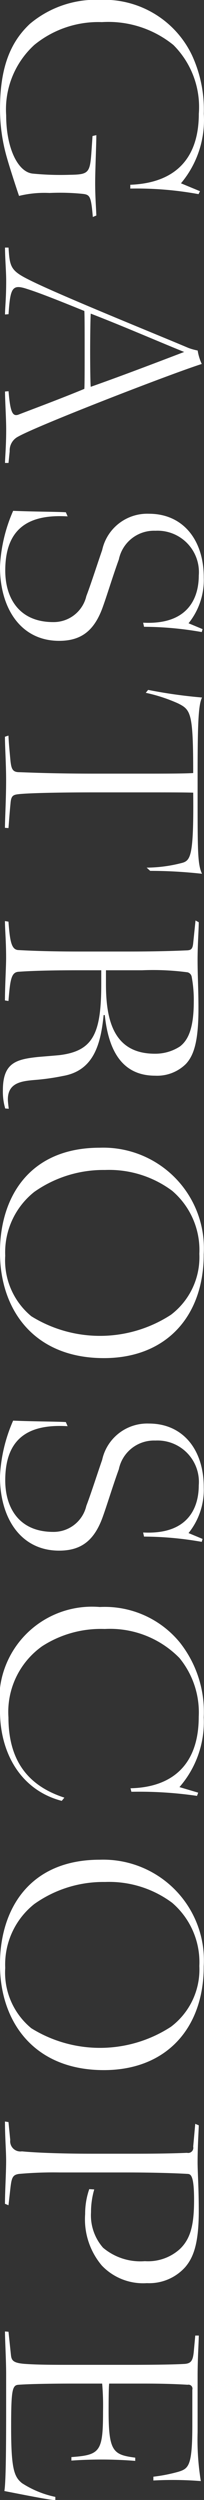 <svg xmlns="http://www.w3.org/2000/svg" width="13.938" height="170.75" viewBox="0 0 13.938 170.75">
  <rect x="0" y="0" width="13.938" height="170.75" fill="#333333" stroke="none"/>
  <defs>
    <style>
      .cls-1 {
        fill: #fff;
        fill-rule: evenodd;
      }
    </style>
  </defs>
  <path id="txt__endo01.svg" class="cls-1" d="M924.184,3091.91a23.361,23.361,0,0,1,4.661.38l0.1-.2-1.3-.54a6.73,6.73,0,0,0,1.56-4.75,8.868,8.868,0,0,0-.8-3.98,6.64,6.64,0,0,0-6.261-3.8,7,7,0,0,0-4.821,1.64c-1.3,1.22-2.041,2.92-2.041,5.82a12,12,0,0,0,.48,3.35c0.16,0.58.66,2.12,0.82,2.58a7.281,7.281,0,0,1,2.081-.2,15.46,15.46,0,0,1,2.26.06c0.5,0.06.58,0.14,0.7,1.58l0.24-.1c-0.02-.56-0.08-1.3-0.08-2.2,0-.92.08-2.67,0.08-3.29l-0.26.06-0.08,1.17c-0.1,1.38-.22,1.46-1.5,1.48a19.493,19.493,0,0,1-2.48-.08c-1.041-.08-1.841-1.75-1.841-3.99a5.967,5.967,0,0,1,1.921-4.8,6.9,6.9,0,0,1,4.621-1.56,7.05,7.05,0,0,1,4.881,1.56,5.989,5.989,0,0,1,1.74,4.7c0,3.03-1.58,4.73-4.681,4.85v0.26Zm-8.322,18.74,0.08-.8a1.061,1.061,0,0,1,.58-1c1.381-.78,10.463-4.3,12.543-4.96a3.512,3.512,0,0,1-.28-0.92,3.833,3.833,0,0,1-.64-0.18c-2.261-.96-8.942-3.66-10.9-4.66-1.241-.62-1.3-0.88-1.381-2.19h-0.24c0,0.7.08,1.63,0.08,2.27,0,1.26-.08,1.82-0.08,2.3l0.24-.02c0.12-1.84.26-2.06,1.28-1.72,0.7,0.22,1.841.66,3.9,1.5,0.02,0.26.02,1.46,0.02,2.68,0,1.18,0,2.42-.02,2.64-1.68.7-4,1.56-4.5,1.76-0.4.14-.56-0.14-0.68-1.6l-0.24.02c0,0.6.08,1.84,0.08,2.6,0,1.12-.08,1.96-0.08,2.28h0.24Zm12-7.58c-2.4.92-4.621,1.76-6.382,2.38-0.02-.1-0.04-1.24-0.04-2.38,0-1.12.02-2.32,0.04-2.62C923.7,3101.31,925.944,3102.29,927.865,3103.07Zm-8.082,10.95c-0.52-.04-2.26-0.04-3.6-0.1a10.71,10.71,0,0,0-.9,3.82c0,2.84,1.42,5.06,4.041,5.06,1.52,0,2.42-.7,3-2.36,0.28-.78.68-2.1,1.08-3.2a2.454,2.454,0,0,1,2.5-1.96,2.828,2.828,0,0,1,2.961,3.06c0,1.52-.72,3.38-3.8,3.22l0.06,0.28a22.992,22.992,0,0,1,3.941.36l0.06-.2-0.96-.4a4.72,4.72,0,0,0,1.04-3.12c0-2.6-1.44-4.36-3.741-4.36a3.15,3.15,0,0,0-3.2,2.48c-0.28.8-.8,2.42-1.081,3.14a2.293,2.293,0,0,1-2.26,1.78c-2.381,0-3.281-1.7-3.281-3.52,0-2.92,1.641-3.86,4.261-3.7Zm5.641,19.13c1.341,0,2.5,0,3.061.02,0.04,4.18-.16,4.6-0.7,4.78a9.71,9.71,0,0,1-2.481.34l0.24,0.22a31.936,31.936,0,0,1,3.541.2c-0.3-.66-0.3-1.46-0.3-5.52v-1.36c0-3.78.08-4.68,0.3-5.16a33.257,33.257,0,0,1-3.681-.52l-0.16.2a10.909,10.909,0,0,1,2.2.72c0.88,0.44,1.04.64,1.04,4.76-0.58.04-2,.04-3.461,0.04H921.8c-3.04,0-4.54-.08-5.261-0.1-0.4-.02-0.48-0.24-0.54-0.74-0.08-.86-0.12-1.26-0.14-1.76l-0.24.08c0,0.68.08,1.86,0.08,2.96,0,1.32-.08,2.68-0.08,3.26l0.24,0.02c0.04-.46.06-0.86,0.14-1.68,0.04-.52.16-0.6,0.58-0.64,0.52-.06,2.281-0.12,5.121-0.12h3.721Zm-4.741,10.87c-2.46,0-3.761-.08-4.161-0.1-0.46-.04-0.56-0.6-0.66-1.94l-0.24-.04c0,0.56.08,1.36,0.08,2.52,0,0.6-.08,1.98-0.08,2.9l0.24,0.04c0.12-1.52.2-1.98,0.72-2,0.56-.04,1.721-0.1,3.941-0.1H922.2v0.92c0,3.4-.541,4.6-2.881,4.88-0.44.04-.94,0.08-1.42,0.12-1.521.16-2.421,0.4-2.421,2.28a4.055,4.055,0,0,0,.16,1.24l0.24,0.02c-0.02-.18-0.06-0.48-0.06-0.64,0-1.2,1.04-1.26,1.981-1.34a15.662,15.662,0,0,0,1.78-.26c2.08-.36,2.581-2.12,2.781-4.16h0.08c0.22,2.06.96,4.14,3.44,4.14a2.789,2.789,0,0,0,2.1-.8c0.56-.6.86-1.58,0.86-3.78,0-1.32-.06-2.26-0.06-3.32,0-1.02.08-2.08,0.08-2.58l-0.22-.12-0.16,1.56c-0.04.38-.14,0.46-0.4,0.48-0.5.02-1.761,0.08-3.961,0.08h-3.441Zm4.3,1.28a17.813,17.813,0,0,1,3.121.14,0.39,0.39,0,0,1,.28.32,8.569,8.569,0,0,1,.14,1.68c0,1.86-.4,2.64-0.94,3.06a3.08,3.08,0,0,1-1.721.5c-2.84,0-3.34-2.34-3.34-4.76v-0.94h2.46Zm4.221,19.38a6.874,6.874,0,0,0-7.1-7.26c-4.8,0-6.822,3.36-6.822,7.14,0,3.93,2.321,7.23,7.1,7.23,4.281,0,6.821-2.88,6.821-7.09v-0.02Zm-0.3,0a4.935,4.935,0,0,1-1.94,4.15,8.879,8.879,0,0,1-9.542.1,4.957,4.957,0,0,1-1.781-4.13,5.272,5.272,0,0,1,1.981-4.36,8.19,8.19,0,0,1,4.841-1.5,7.2,7.2,0,0,1,4.581,1.42,5.319,5.319,0,0,1,1.86,4.3v0.02Zm-9.122,11.48c-0.52-.04-2.26-0.04-3.6-0.1a10.71,10.71,0,0,0-.9,3.82c0,2.84,1.42,5.06,4.041,5.06,1.52,0,2.42-.7,3-2.36,0.28-.78.68-2.1,1.08-3.2a2.454,2.454,0,0,1,2.5-1.96,2.828,2.828,0,0,1,2.961,3.06c0,1.52-.72,3.38-3.8,3.22l0.06,0.28a22.992,22.992,0,0,1,3.941.36l0.06-.2-0.96-.4a4.72,4.72,0,0,0,1.04-3.12c0-2.6-1.44-4.36-3.741-4.36a3.15,3.15,0,0,0-3.2,2.48c-0.28.8-.8,2.42-1.081,3.14a2.293,2.293,0,0,1-2.26,1.78c-2.381,0-3.281-1.7-3.281-3.52,0-2.92,1.641-3.86,4.261-3.7Zm4.481,25.25a27.212,27.212,0,0,1,4.481.28l0.08-.22-1.28-.38a6.775,6.775,0,0,0,1.66-4.76,7.654,7.654,0,0,0-1.62-5.1,6.62,6.62,0,0,0-5.481-2.44,6.33,6.33,0,0,0-6.822,7.06c0,3.04,1.52,5.48,4.221,6.18l0.18-.22c-2.4-.78-3.821-2.44-3.821-5.48a5.506,5.506,0,0,1,2.3-4.86,7.38,7.38,0,0,1,4.281-1.18,6.633,6.633,0,0,1,5.1,1.98,5.86,5.86,0,0,1,1.32,4.02c0,3.36-1.9,4.82-4.661,4.88Zm4.941,11.91a6.877,6.877,0,0,0-7.1-7.27c-4.8,0-6.822,3.37-6.822,7.15,0,3.92,2.321,7.22,7.1,7.22,4.281,0,6.821-2.88,6.821-7.08v-0.02Zm-0.3,0a4.9,4.9,0,0,1-1.94,4.14,8.879,8.879,0,0,1-9.542.1,4.925,4.925,0,0,1-1.781-4.12,5.272,5.272,0,0,1,1.981-4.36,8.123,8.123,0,0,1,4.841-1.51,7.2,7.2,0,0,1,4.581,1.42,5.352,5.352,0,0,1,1.86,4.31v0.02Zm-7.4,12.81c-1.88,0-3.68-.06-4.721-0.16a0.7,0.7,0,0,1-.8-0.78l-0.12-1.22-0.24-.04c0,1.04.08,2,.08,2.68,0,0.84-.08,2.12-0.08,2.94l0.24,0.1,0.14-1.24c0.08-.66.16-0.84,0.58-0.9a26.686,26.686,0,0,1,2.8-.1h4.5c2.08,0,3.581.06,4.241,0.1,0.22,0.02.42,0.18,0.42,1.78,0,1.66-.22,2.64-0.98,3.36a3.241,3.241,0,0,1-2.381.82,3.955,3.955,0,0,1-2.86-.92,3.363,3.363,0,0,1-.821-2.42,5.543,5.543,0,0,1,.22-1.56l-0.34-.02a5.112,5.112,0,0,0-.28,1.7,4.894,4.894,0,0,0,1.141,3.52,3.89,3.89,0,0,0,3.08,1.2,3.3,3.3,0,0,0,2.621-1.1c0.56-.66.92-1.62,0.92-3.8,0-1.68-.08-2.64-0.08-3.36,0-1.06.08-2.28,0.08-2.52l-0.24-.1-0.14,1.56a0.35,0.35,0,0,1-.42.42c-0.48.02-1.44,0.06-3.521,0.06H921.5Zm7.122,12.42-0.1,1.08c-0.06.66-.2,0.84-0.68,0.86-0.68.04-2.021,0.06-3.781,0.06h-3.921c-1.12,0-2.22,0-3.1-.06-0.92-.06-0.98-0.26-1.02-0.68l-0.16-1.52-0.24-.02c0,0.56.08,1.94,0.08,2.94v2.42c0,3.6-.04,5.02-0.12,5.54,0.64,0.12,3.081.62,3.481,0.62v-0.22a6.706,6.706,0,0,1-2.281-.94c-0.54-.44-0.74-0.98-0.74-3.82,0-2.58.08-2.88,0.52-2.9,0.8-.06,2.541-0.08,3.6-0.08h2.1a17.485,17.485,0,0,1,.06,1.88c0,2.76-.18,3-2.161,3.14v0.24a28.88,28.88,0,0,1,4.361.02v-0.22c-1.5-.2-1.82-0.4-1.82-3.18,0-.28,0-1.66.04-1.88h2.4c1.4,0,2.281.04,2.961,0.08a0.272,0.272,0,0,1,.32.34v2.4c0,2.78-.24,2.98-0.94,3.2a10.924,10.924,0,0,1-1.721.34v0.26a24.1,24.1,0,0,1,3.241.04,17.625,17.625,0,0,1-.22-3.34v-3.86c0-1.16.08-2.34,0.08-2.74h-0.24Z" transform="translate(-915.281 -3079.03)"/>
</svg>
